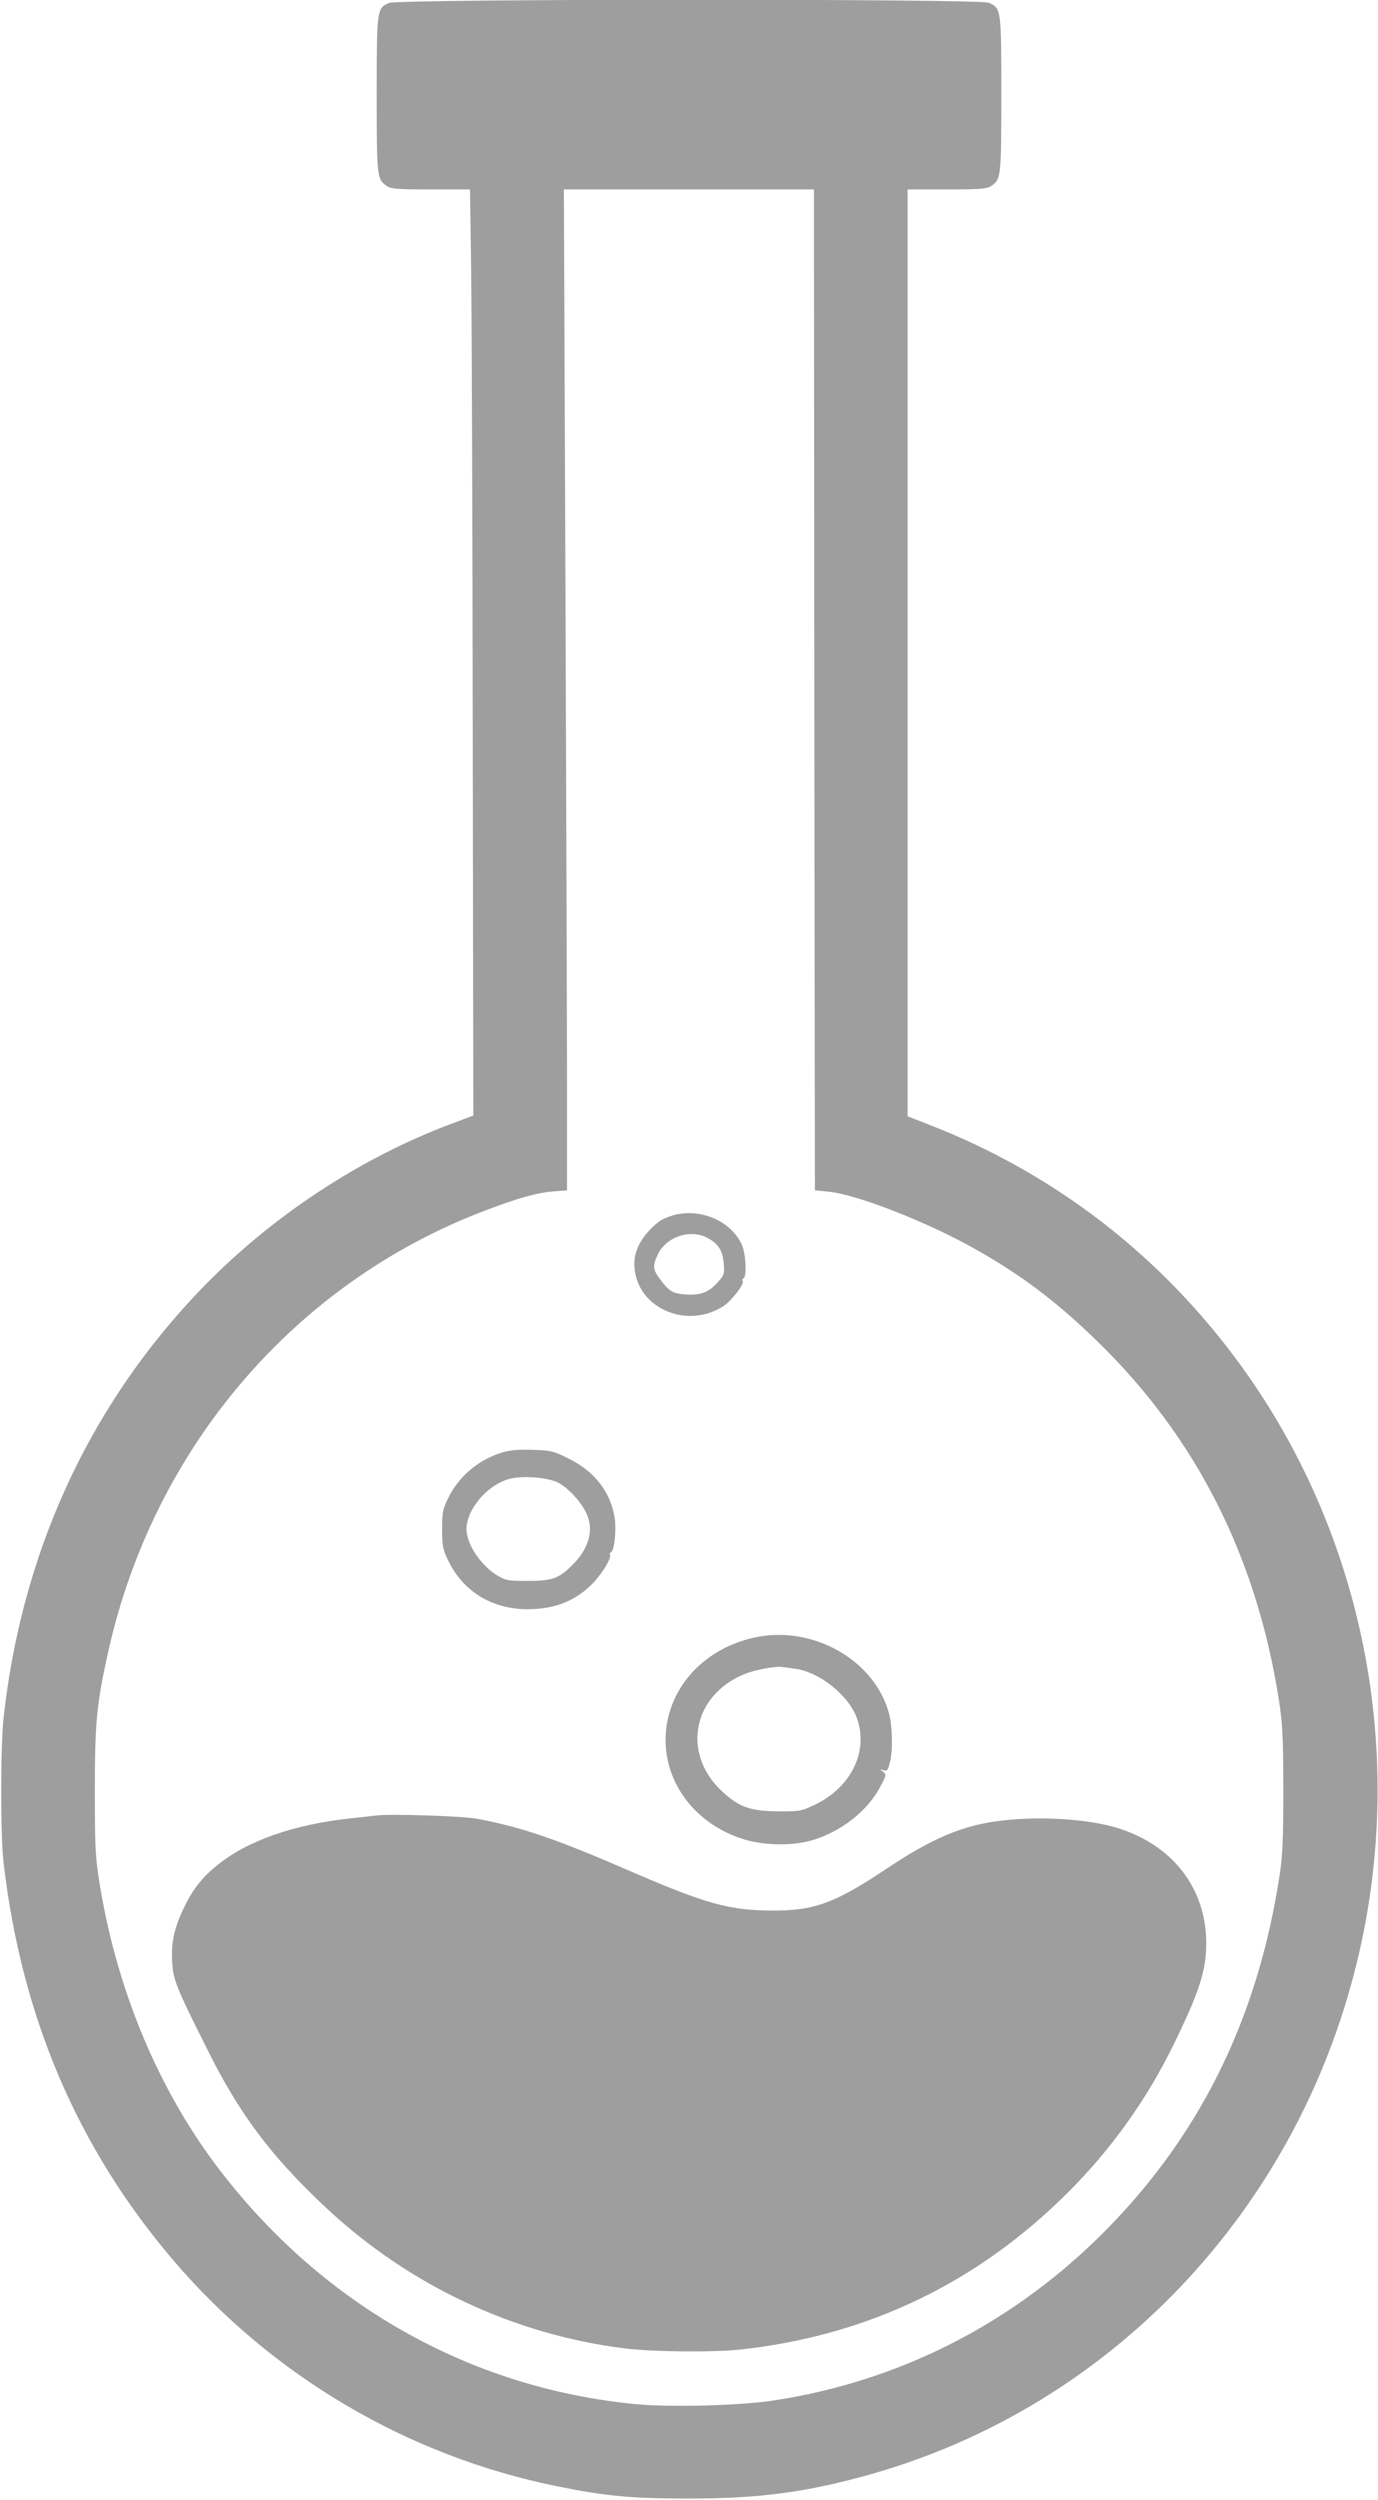<?xml version="1.0" standalone="no"?>
<!DOCTYPE svg PUBLIC "-//W3C//DTD SVG 20010904//EN"
 "http://www.w3.org/TR/2001/REC-SVG-20010904/DTD/svg10.dtd">
<svg version="1.0" xmlns="http://www.w3.org/2000/svg"
 width="706pt" height="1280pt" viewBox="0 0 706 1280"
 preserveAspectRatio="xMidYMid meet">
<g transform="translate(0,1280) scale(0.1,-0.1)"
fill="#9e9e9e" stroke="none">
<path d="M1993 12785 c-62 -27 -63 -32 -63 -470 0 -428 1 -433 54 -469 21 -13
56 -16 224 -16 l200 0 6 -422 c3 -233 7 -1300 8 -2371 l3 -1949 -130 -49
c-485 -185 -953 -502 -1311 -889 -544 -586 -873 -1316 -965 -2140 -17 -149
-17 -602 -1 -745 91 -790 379 -1464 871 -2040 505 -591 1199 -1000 1961 -1155
255 -52 388 -64 680 -64 362 0 607 33 932 125 1227 347 2176 1343 2488 2613
275 1118 17 2307 -693 3196 -393 493 -898 866 -1484 1096 l-123 48 0 2373 0
2373 200 0 c170 0 205 3 226 16 53 36 54 41 54 469 0 440 0 444 -65 471 -51
21 -3024 20 -3072 -1z m2179 -3517 l3 -2563 70 -7 c145 -14 503 -154 750 -293
238 -134 421 -272 629 -475 505 -492 813 -1101 928 -1833 19 -124 22 -182 23
-457 0 -254 -4 -338 -18 -435 -113 -751 -419 -1363 -933 -1866 -460 -449
-1029 -734 -1657 -830 -172 -27 -526 -36 -704 -20 -860 81 -1626 517 -2159
1228 -303 405 -511 913 -596 1453 -20 128 -22 182 -22 465 0 347 9 440 69 710
234 1046 961 1893 1940 2260 164 62 256 87 335 94 l75 6 0 525 c0 289 -4 1442
-8 2563 l-8 2037 640 0 641 0 2 -2562z"/>
<path d="M3448 6577 c-26 -8 -55 -20 -65 -27 -86 -65 -133 -143 -133 -221 0
-218 259 -342 455 -218 43 28 110 114 100 130 -3 4 -1 10 5 14 17 11 11 126
-9 171 -56 123 -213 190 -353 151z m181 -118 c53 -30 74 -65 79 -130 4 -54 2
-59 -33 -97 -44 -50 -88 -66 -166 -60 -64 5 -83 17 -130 82 -35 47 -36 66 -8
124 45 92 170 131 258 81z"/>
<path d="M2581 5365 c-124 -35 -228 -121 -284 -234 -29 -60 -32 -74 -32 -161
0 -83 4 -103 28 -154 76 -163 225 -256 411 -256 141 0 251 45 338 138 48 52
93 127 83 141 -3 5 0 11 5 13 17 5 28 108 20 170 -19 135 -102 243 -236 309
-78 39 -90 42 -181 45 -67 3 -115 -1 -152 -11z m275 -155 c50 -25 114 -91 145
-152 44 -84 20 -182 -64 -267 -72 -73 -105 -86 -232 -86 -102 0 -113 2 -156
27 -84 50 -159 161 -159 238 1 102 105 225 218 257 65 18 192 9 248 -17z"/>
<path d="M3865 4415 c-270 -59 -455 -273 -455 -525 0 -228 157 -430 394 -506
102 -33 246 -37 346 -10 151 41 292 149 359 275 33 62 33 65 15 79 -18 14 -18
14 2 8 19 -6 23 -1 33 38 16 63 14 181 -4 251 -72 274 -392 456 -690 390z
m210 -160 c123 -17 271 -134 314 -250 63 -167 -25 -353 -208 -443 -75 -36 -78
-37 -191 -37 -145 1 -203 21 -290 102 -211 195 -151 497 120 603 53 21 159 40
190 34 8 -1 38 -5 65 -9z"/>
<path d="M1930 3504 c-19 -2 -80 -9 -135 -15 -292 -31 -532 -116 -686 -243
-79 -64 -128 -130 -173 -228 -45 -97 -59 -167 -54 -264 4 -87 20 -129 178
-444 167 -336 329 -552 615 -819 423 -394 957 -645 1526 -716 145 -18 461 -21
599 -5 649 72 1210 342 1673 805 223 223 402 474 542 760 130 267 165 375 165
515 0 280 -171 502 -455 590 -147 45 -384 61 -582 39 -203 -22 -360 -87 -603
-249 -260 -174 -368 -213 -575 -213 -228 0 -347 33 -748 207 -369 160 -547
221 -772 263 -77 14 -438 26 -515 17z"/>
</g>
</svg>
